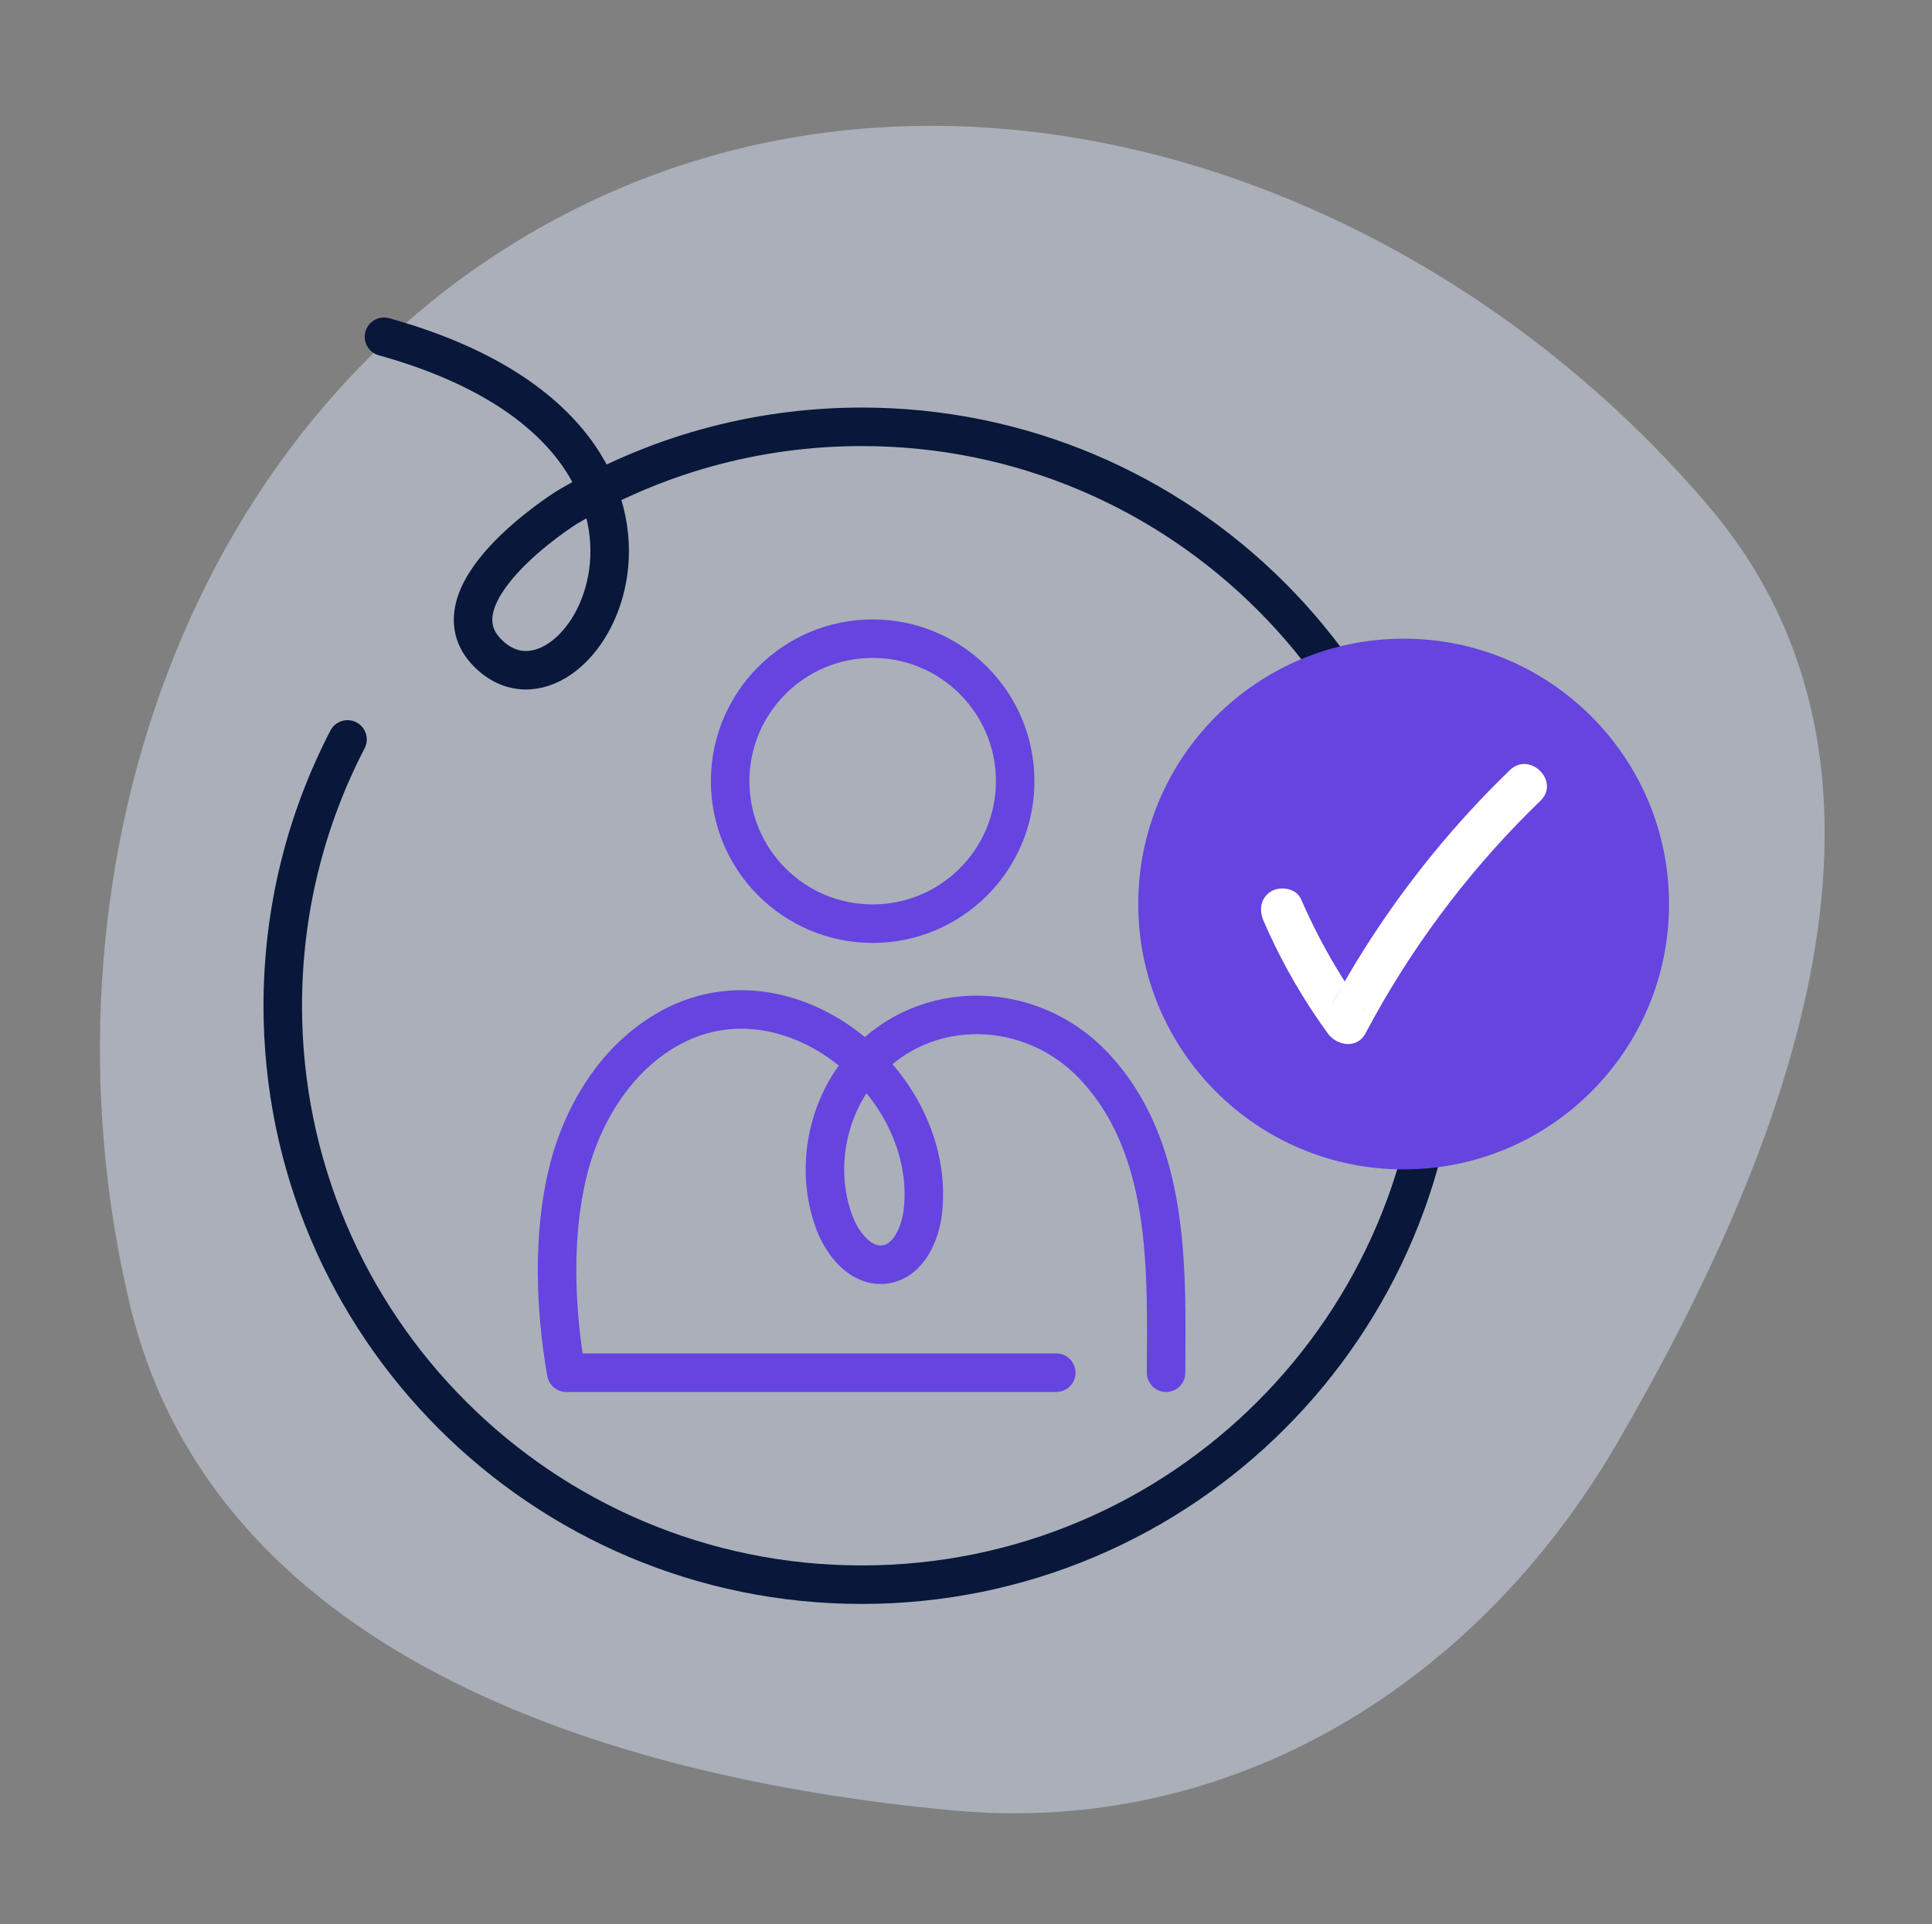 <?xml version="1.0" encoding="UTF-8"?>
<svg xmlns="http://www.w3.org/2000/svg" width="261" height="260" viewBox="0 0 261 260" fill="none">
  <rect x="0" y="0" width="261" height="260" fill="#808080" stroke="none"/>
  <path opacity="0.5" fill-rule="evenodd" clip-rule="evenodd" d="M230.903 68.487C261.174 104.194 242.053 154.313 218.569 194.811C199.613 227.502 166.463 248.112 128.771 244.615C80.794 240.164 28.616 222.917 17.521 176.159C3.959 119.003 24.89 54.886 77.459 28.36C129.641 2.029 193.165 23.971 230.903 68.487Z" fill="#D4DEF3"></path>
  <path d="M142.694 185.47H76.498C74.99 176.89 74.626 166.984 76.693 158.456C78.643 150.37 83.466 142.518 91.019 138.618C107.113 130.324 126.483 146.652 124.689 163.552C124.351 166.75 122.713 170.429 119.515 170.845C116.369 171.248 113.873 168.193 112.742 165.242C110.038 158.105 111.65 149.512 116.759 143.844C125.092 134.614 139.34 135.134 147.699 143.935C158.216 154.998 157.592 171.599 157.527 185.47" stroke="#6544E0" stroke-width="5.202" stroke-linecap="round" stroke-linejoin="round"></path>
  <path d="M117.89 124.799C128.523 124.799 137.143 116.179 137.143 105.546C137.143 94.913 128.523 86.293 117.89 86.293C107.257 86.293 98.637 94.913 98.637 105.546C98.637 116.179 107.257 124.799 117.89 124.799Z" stroke="#6544E0" stroke-width="5.202" stroke-linecap="round" stroke-linejoin="round"></path>
  <path d="M46.948 99.905C41.358 110.682 38.199 122.915 38.199 135.889C38.199 179.088 73.221 214.11 116.42 214.11C159.619 214.11 194.641 179.088 194.641 135.889C194.641 92.69 159.619 57.668 116.42 57.668C101.86 57.668 88.223 61.646 76.549 68.575C76.549 68.575 57.192 80.691 66.383 88.699C78.98 99.658 101.015 59.176 51.875 45.5" stroke="#08173A" stroke-width="5.202" stroke-linecap="round" stroke-linejoin="round"></path>
  <path d="M224.827 122.147C224.827 141.589 209.066 157.351 189.624 157.351C170.181 157.351 154.42 141.589 154.42 122.147C154.42 102.704 170.181 86.943 189.624 86.943C209.066 86.943 224.827 102.704 224.827 122.147Z" fill="#6544E0" stroke="#6544E0" stroke-width="1.3"></path>
  <path d="M175.157 121.731C176.799 125.506 178.714 129.143 180.902 132.618C180.187 133.864 179.493 135.121 178.819 136.39L178.423 137.137C175.642 133.045 173.258 128.708 171.294 124.166C170.749 122.893 170.965 121.629 172.077 120.98L172.077 120.98C172.539 120.711 173.211 120.619 173.843 120.761C174.471 120.901 174.949 121.245 175.156 121.728L175.157 121.731ZM179.919 139.263C179.458 138.63 179.006 137.99 178.565 137.345H179.394H184.451H184.957C184.591 138.007 184.231 138.672 183.876 139.341C183.449 140.146 182.74 140.453 181.993 140.41C181.215 140.366 180.41 139.938 179.92 139.263L179.919 139.263ZM183.185 136.044H180.48C180.878 135.31 181.283 134.579 181.695 133.852C182.179 134.591 182.676 135.321 183.185 136.044ZM184.976 136.312C184.088 135.093 183.236 133.85 182.422 132.586C188.417 122.285 195.835 112.818 204.415 104.532L204.417 104.531C204.96 104.003 205.543 103.838 206.079 103.882C206.633 103.927 207.181 104.199 207.604 104.622C208.028 105.045 208.293 105.584 208.33 106.12C208.365 106.637 208.193 107.203 207.646 107.731C198.803 116.272 191.293 126.033 185.291 136.744L184.976 136.312Z" fill="white" stroke="white" stroke-width="1.3"></path>
</svg>
